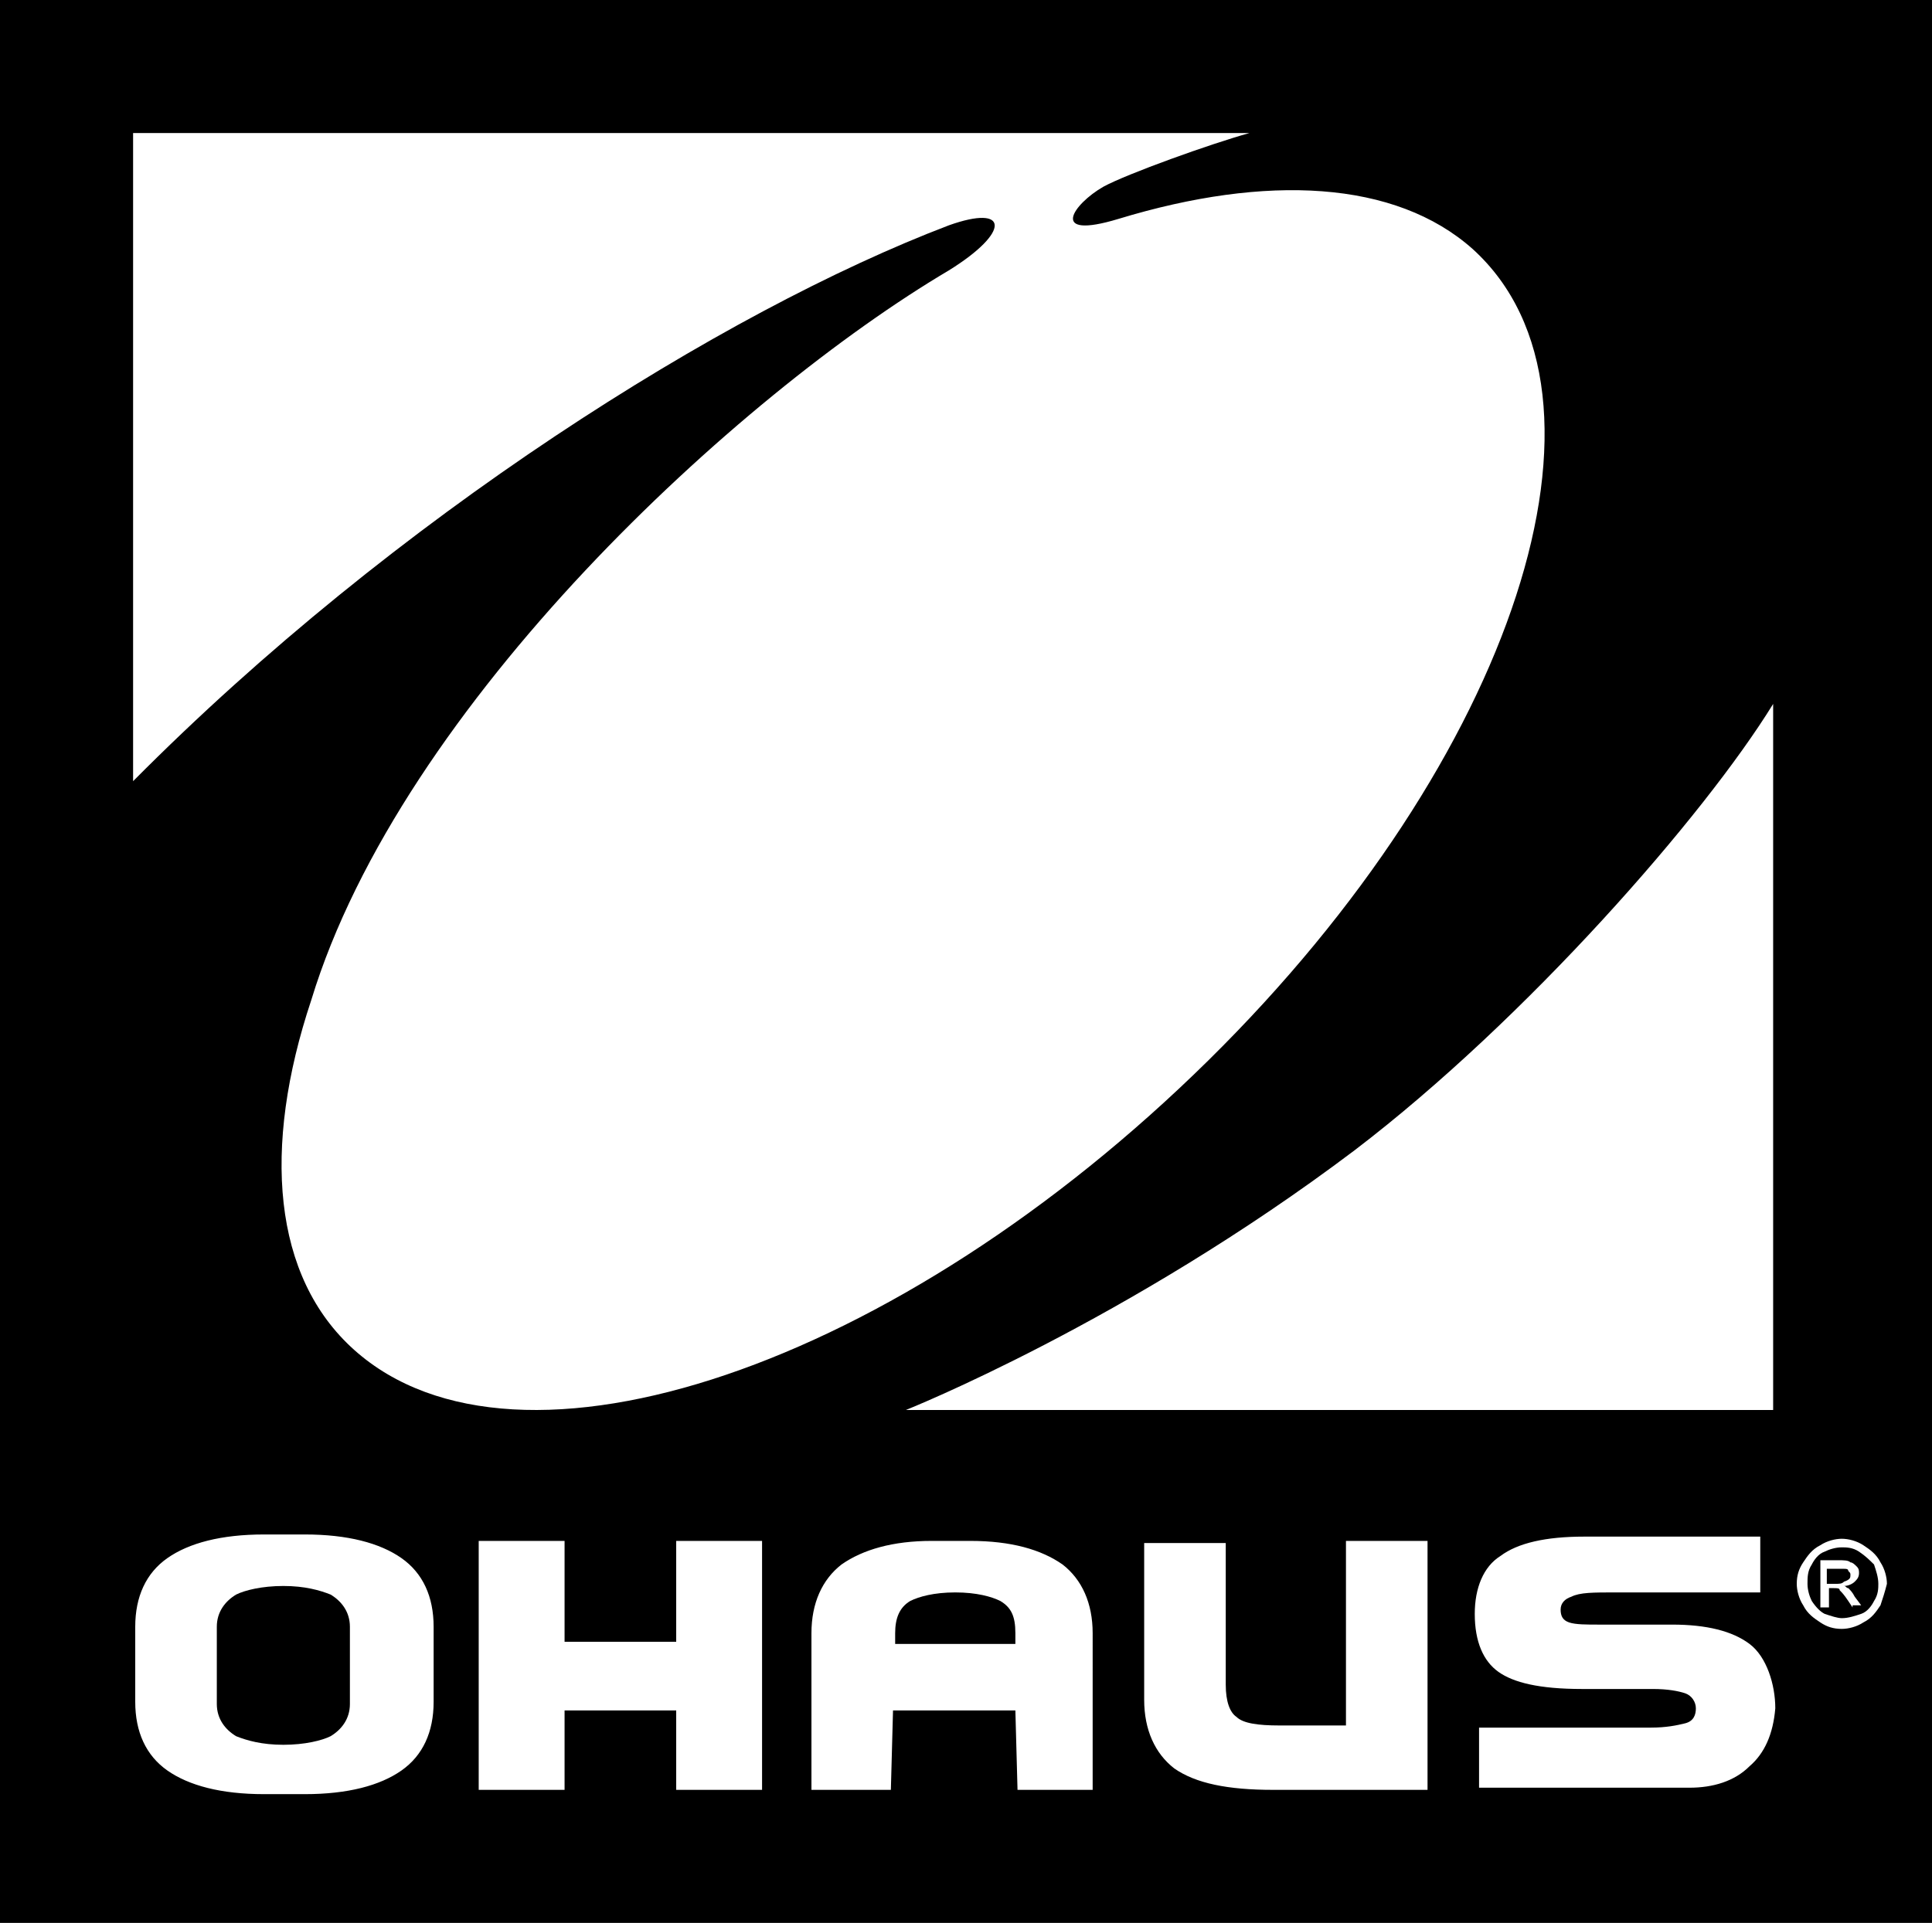 <?xml version="1.0" encoding="utf-8"?>
<!-- Generator: Adobe Illustrator 21.1.0, SVG Export Plug-In . SVG Version: 6.00 Build 0)  -->
<svg version="1.1" id="Layer_1" xmlns="http://www.w3.org/2000/svg" xmlns:xlink="http://www.w3.org/1999/xlink" x="0px" y="0px"
	 viewBox="0 0 90 89.6" style="enable-background:new 0 0 90 89.6;" xml:space="preserve">
<g>
	<path d="M15.4,74.3c-0.5-0.2-1.2-0.4-2.2-0.4c-1,0-1.8,0.2-2.2,0.4c-0.5,0.3-0.9,0.8-0.9,1.5l0,3.6c0,0.7,0.4,1.2,0.9,1.5
		c0.5,0.2,1.2,0.4,2.2,0.4c1,0,1.8-0.2,2.2-0.4c0.5-0.3,0.9-0.8,0.9-1.5v-3.6C16.3,75.1,15.9,74.6,15.4,74.3z"/>
	<path d="M86.2,73.4c0-0.1,0-0.1-0.1-0.2c0-0.1-0.1-0.1-0.2-0.1c-0.1,0-0.2,0-0.4,0h-0.4v0.7h0.4c0.2,0,0.3,0,0.4-0.1
		C86.2,73.6,86.2,73.5,86.2,73.4z"/>
	<path d="M46.6,74.6c-0.4-0.2-1.1-0.4-2.1-0.4c-1,0-1.7,0.2-2.1,0.4c-0.5,0.3-0.7,0.8-0.7,1.5l0,0.5h5.6l0-0.5
		C47.3,75.3,47.1,74.9,46.6,74.6z"/>
	<path d="M86.6,72.3c-0.3-0.2-0.6-0.2-0.8-0.2c-0.3,0-0.6,0.1-0.8,0.2c-0.3,0.1-0.5,0.4-0.6,0.6c-0.2,0.3-0.2,0.6-0.2,0.9
		c0,0.3,0.1,0.6,0.2,0.8c0.2,0.3,0.4,0.5,0.6,0.6c0.3,0.1,0.6,0.2,0.8,0.2c0.3,0,0.6-0.1,0.9-0.2c0.3-0.1,0.5-0.4,0.6-0.6
		c0.2-0.3,0.2-0.6,0.2-0.8c0-0.3-0.1-0.6-0.2-0.9C87.1,72.7,86.9,72.5,86.6,72.3z M86.3,74.9l-0.2-0.3c-0.2-0.3-0.3-0.4-0.4-0.5
		C85.7,74,85.6,74,85.4,74h-0.2v0.9h-0.4v-2.2h0.8c0.3,0,0.5,0,0.6,0.1c0.1,0,0.2,0.1,0.3,0.2c0.1,0.1,0.1,0.2,0.1,0.3
		c0,0.2-0.1,0.3-0.2,0.4c-0.1,0.1-0.3,0.2-0.5,0.2c0.1,0,0.1,0.1,0.2,0.1c0.1,0.1,0.2,0.2,0.3,0.4l0.3,0.4H86.3z"/>
	<path d="M0,0v89.6h90V0H0z M6.3,6.2h51.9c-1.8,0.5-5.7,1.9-6.8,2.5c-1.4,0.8-2.6,2.5,0.7,1.5l0,0c6.9-2.1,12.9-1.8,16.5,1.4
		c7.5,6.8,2,23.7-12.3,37.8C41.8,63.7,24.1,69.7,16.5,62.9c-3.8-3.4-4.3-9.4-2-16.3c4.2-13.8,19.9-28.2,29.7-34
		c2.9-1.8,2.8-3.1,0-2.1c-10.5,4-25.8,13.6-38,25.9V6.2z M20.2,79.3c0,1.4-0.5,2.5-1.5,3.2c-1,0.7-2.5,1.1-4.5,1.1h-1.9
		c-2,0-3.5-0.4-4.5-1.1c-1-0.7-1.5-1.8-1.5-3.2v-3.5c0-1.4,0.5-2.5,1.5-3.2c1-0.7,2.5-1.1,4.5-1.1h1.9c2,0,3.5,0.4,4.5,1.1
		c1,0.7,1.5,1.8,1.5,3.2V79.3z M35.5,83.4h-4v-3.7h-5.2v3.7h-4V71.8h4v4.7h5.2v-4.7h4V83.4z M51.1,83.4h-3.7l-0.1-3.7h-5.7l-0.1,3.7
		h-3.7v-7.3c0-1.4,0.5-2.5,1.4-3.2c1-0.7,2.4-1.1,4.2-1.1v0h1.8c1.9,0,3.3,0.4,4.3,1.1c0.9,0.7,1.4,1.8,1.4,3.2V83.4z M66.5,83.4
		h-3.8h-1.3h-2.1c-2.1,0-3.6-0.3-4.6-1c-0.9-0.7-1.4-1.8-1.4-3.2v-7.3h3.8v6.6c0,0.8,0.2,1.3,0.5,1.5c0.3,0.3,1,0.4,2,0.4h3.1v-8.6
		h3.8V83.4z M81.5,82.3c-0.7,0.7-1.7,1-2.8,1h-9.8v-2.8h8c0.7,0,1.2-0.1,1.6-0.2c0.4-0.1,0.5-0.4,0.5-0.7c0-0.3-0.2-0.6-0.5-0.7
		c-0.3-0.1-0.8-0.2-1.5-0.2h-3.3c-2,0-3.2-0.3-3.9-0.8c-0.7-0.5-1.1-1.4-1.1-2.7c0-1.2,0.4-2.2,1.2-2.7c0.8-0.6,2.1-0.9,3.9-0.9h8.2
		v2.6h-6.7c-1.1,0-1.7,0-2.1,0.2c-0.3,0.1-0.5,0.3-0.5,0.6c0,0.3,0.1,0.5,0.4,0.6c0.3,0.1,0.8,0.1,1.4,0.1h3.4
		c1.6,0,2.8,0.3,3.6,0.9c0.8,0.6,1.2,1.9,1.2,3C82.6,80.8,82.2,81.7,81.5,82.3z M82.6,65.7H42.2c0,0,10.3-4.1,20.9-12.1
		c8-6.1,16.3-15.6,19.5-20.8V65.7z M87.6,74.8c-0.2,0.3-0.4,0.6-0.8,0.8c-0.3,0.2-0.7,0.3-1,0.3c-0.4,0-0.7-0.1-1-0.3
		c-0.3-0.2-0.6-0.4-0.8-0.8c-0.2-0.3-0.3-0.7-0.3-1c0-0.4,0.1-0.7,0.3-1c0.2-0.3,0.4-0.6,0.8-0.8c0.3-0.2,0.7-0.3,1-0.3
		c0.3,0,0.7,0.1,1,0.3c0.3,0.2,0.6,0.4,0.8,0.8c0.2,0.3,0.3,0.7,0.3,1C87.8,74.2,87.7,74.5,87.6,74.8z"/>
</g>
</svg>
